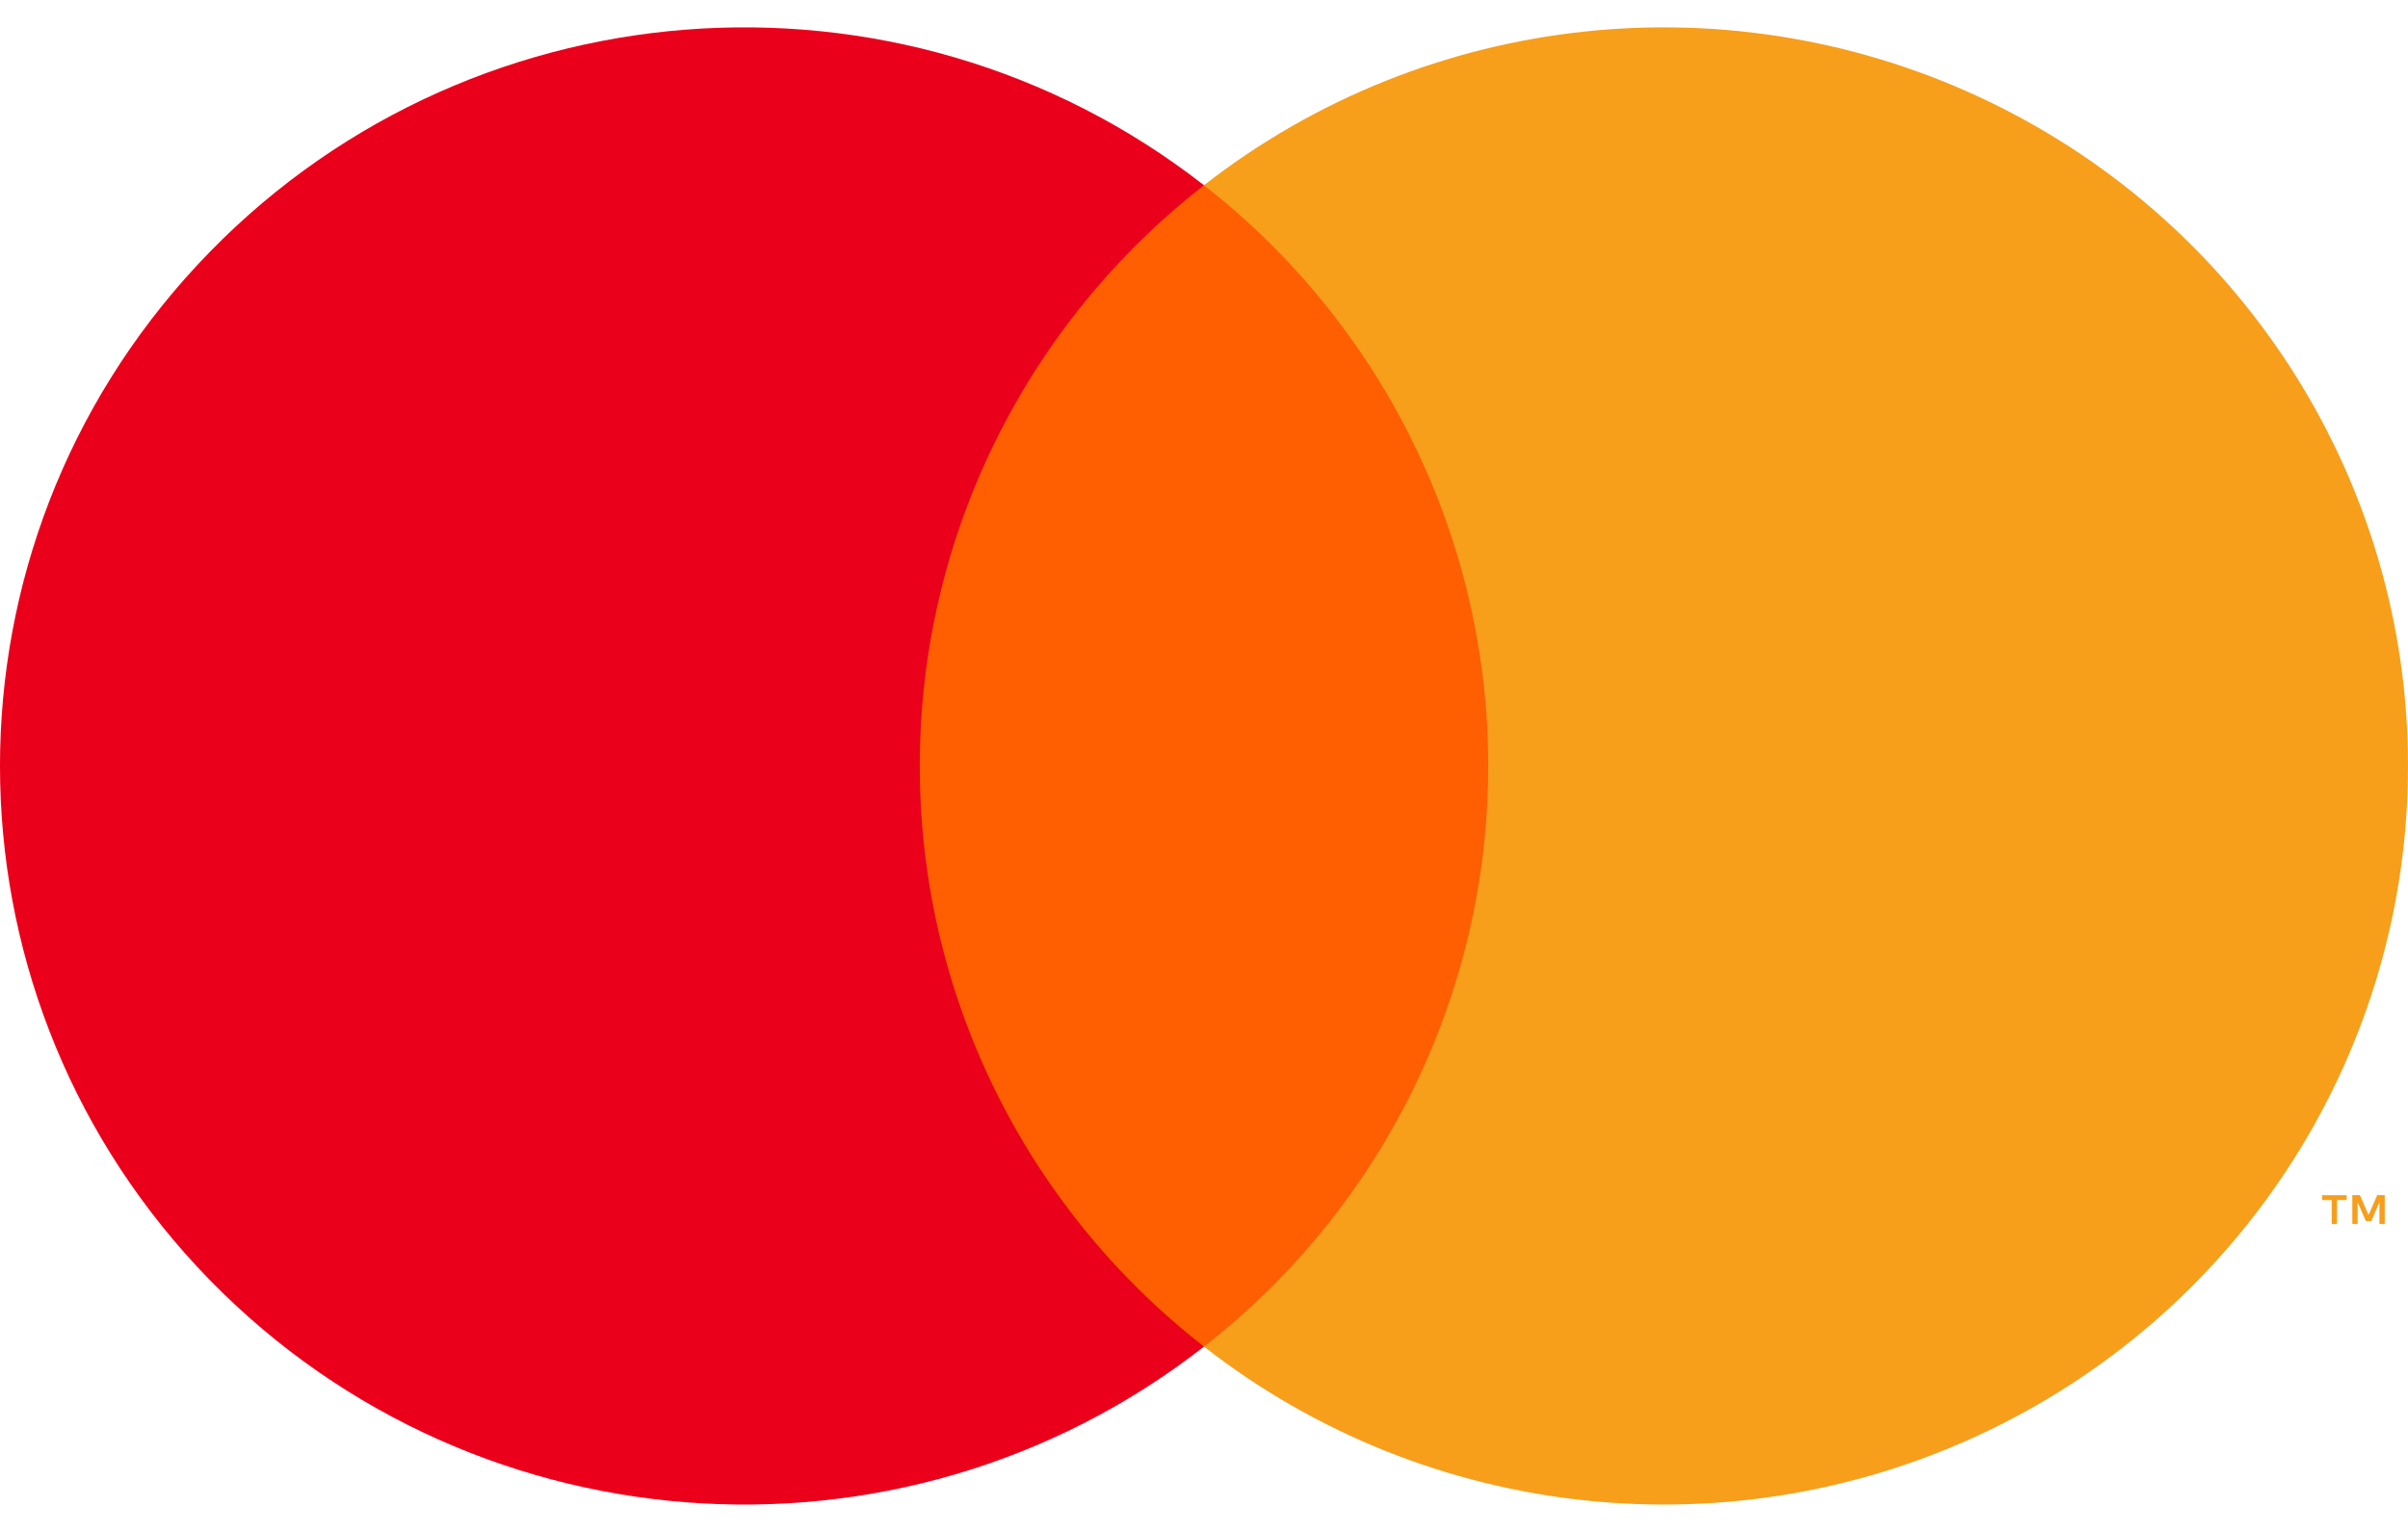 <svg width="44" height="28" viewBox="0 0 44 28" fill="none" xmlns="http://www.w3.org/2000/svg">
  <path d="M27.949 3.383H16.051V24.61H27.949V3.383Z" fill="#FF5F00" />
  <path
    d="M16.807 14C16.803 9.858 18.718 5.944 22 3.386C16.425 -0.964 8.419 -0.331 3.608 4.841C-1.203 10.013 -1.203 17.987 3.608 23.159C8.419 28.331 16.425 28.964 22 24.613C18.718 22.056 16.803 18.142 16.807 14Z"
    fill="#EB001B" />
  <path
    d="M44 14C44 19.168 41.028 23.883 36.345 26.142C31.663 28.401 26.093 27.807 22 24.613C25.279 22.054 27.193 18.141 27.193 14C27.193 9.859 25.279 5.946 22 3.386C26.093 0.192 31.663 -0.401 36.345 1.858C41.028 4.117 44 8.831 44 14Z"
    fill="#F79E1B" />
  <path
    d="M42.703 22.372V21.934H42.879V21.845H42.43V21.934H42.606V22.372H42.703ZM43.575 22.372V21.844H43.438L43.279 22.207L43.121 21.844H42.983V22.372H43.08V21.973L43.229 22.317H43.33L43.478 21.973V22.372H43.575Z"
    fill="#F79E1B" />
</svg>